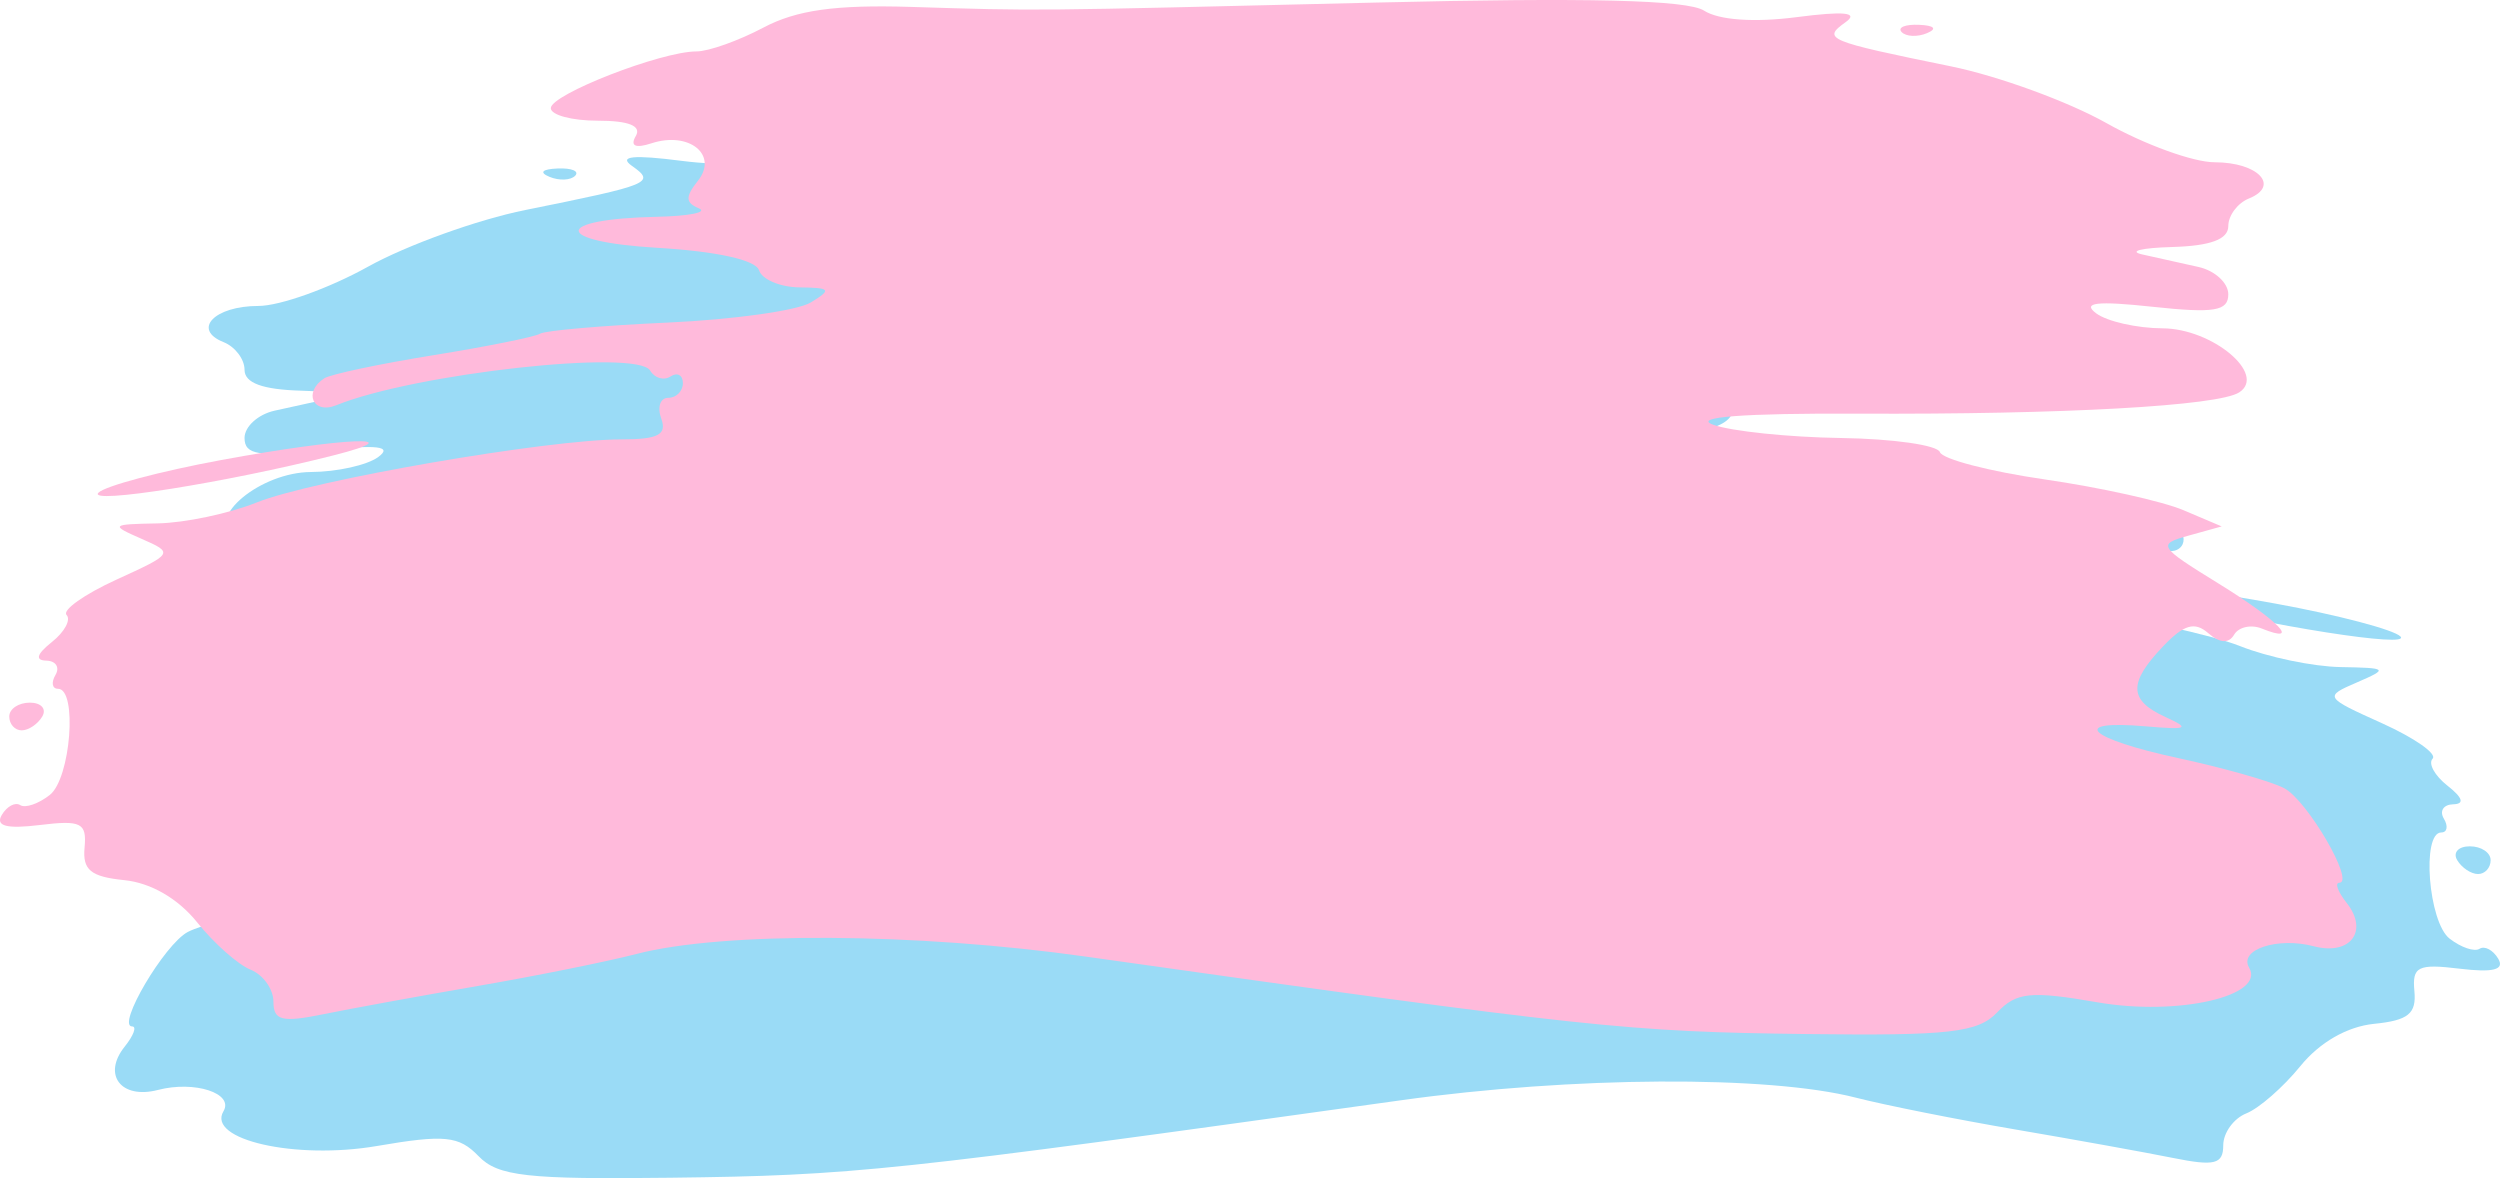 <svg width="435" height="205" viewBox="0 0 435 205" fill="none" xmlns="http://www.w3.org/2000/svg">
<path d="M118.589 27.986C126.019 28.94 132.275 28.506 134.873 26.852C137.809 24.984 155.361 24.557 192.596 25.445C255.149 26.934 251.505 26.901 274.599 26.201C287.854 25.801 294.724 26.754 300.547 29.801C304.901 32.082 310.21 33.948 312.343 33.948C318.562 33.948 337.991 41.424 337.991 43.818C337.991 45.019 334.264 46.002 329.712 46.002C324.249 46.002 321.974 46.911 323.024 48.671C324.061 50.412 323.096 50.851 320.253 49.932C313.655 47.801 308.458 51.928 312.066 56.434C314.332 59.262 314.302 60.255 311.918 61.249C310.264 61.936 313.623 62.601 319.38 62.724C337.726 63.124 337.614 67.042 319.229 68.12C308.798 68.73 301.894 70.234 301.319 72.023C300.803 73.624 297.59 74.967 294.179 75.005C288.682 75.07 288.459 75.372 292.216 77.636C294.547 79.041 305.865 80.613 317.366 81.127C328.867 81.643 338.996 82.513 339.878 83.063C340.759 83.61 349.225 85.295 358.688 86.807C368.152 88.316 376.789 90.124 377.88 90.823C381.633 93.227 379.888 97.157 375.794 95.517C361.95 89.975 322.754 85.693 320.495 89.478C319.706 90.804 318.085 91.264 316.894 90.5C315.703 89.738 314.728 90.264 314.728 91.667C314.728 93.07 315.886 94.22 317.303 94.22C318.72 94.22 319.276 95.848 318.538 97.837C317.501 100.638 319.087 101.453 325.573 101.453C338.535 101.453 380.021 108.543 389.798 112.432C394.623 114.349 402.474 115.988 407.245 116.07C415.476 116.217 415.625 116.352 410.107 118.739C404.361 121.222 404.412 121.307 414.518 125.868C420.14 128.407 424.083 131.167 423.276 132.004C422.471 132.84 423.627 134.952 425.847 136.698C428.543 138.822 428.871 139.9 426.835 139.95C425.16 139.994 424.437 141.112 425.228 142.438C426.019 143.764 425.816 144.849 424.779 144.849C421.322 144.849 422.546 160.46 426.228 163.319C428.208 164.86 430.553 165.655 431.439 165.089C432.323 164.522 433.786 165.296 434.689 166.81C435.841 168.739 433.835 169.259 427.985 168.553C420.703 167.671 419.696 168.172 420.105 172.468C420.478 176.379 419.033 177.551 413.103 178.146C408.416 178.614 403.628 181.36 400.257 185.511C397.303 189.152 393.076 192.848 390.864 193.728C388.654 194.608 386.844 197.108 386.844 199.287C386.844 202.568 385.35 202.947 378.12 201.486C373.323 200.519 361.022 198.296 350.786 196.548C340.55 194.801 327.988 192.296 322.87 190.982C307.667 187.083 273.589 187.281 243.775 191.447C154.884 203.861 148.594 204.529 116.658 204.926C91.708 205.237 86.644 204.668 83.271 201.173C79.849 197.629 77.376 197.38 65.544 199.41C51.431 201.828 35.93 198.313 38.882 193.364C40.746 190.237 33.865 187.992 27.497 189.648C21.07 191.319 17.764 187.023 21.696 182.112C23.243 180.181 23.829 178.602 23.001 178.602C20.186 178.602 28.614 164.293 32.685 162.157C34.911 160.988 43.277 158.637 51.272 156.932C67.31 153.514 70.765 150.216 57.088 151.383C49.702 152.012 49.167 151.766 53.599 149.772C60.094 146.848 60.199 143.853 54.024 137.455C50.365 133.663 48.469 133.113 46.089 135.162C44.038 136.927 42.465 137.019 41.518 135.427C40.723 134.097 38.536 133.617 36.658 134.364C29.589 137.175 33.644 133.009 44.294 126.519C54.876 120.07 55.097 119.72 49.528 118.192L43.712 116.596L50.444 113.773C54.148 112.22 65.14 109.812 74.871 108.42C84.602 107.029 92.913 104.891 93.339 103.671C93.767 102.451 101.619 101.344 110.787 101.212C119.957 101.079 130.076 100.04 133.275 98.905C137.03 97.569 127.962 96.884 107.686 96.976C71.57 97.137 44.31 95.633 40.627 93.275C35.721 90.131 45.361 82.168 54.115 82.13C58.63 82.108 63.893 80.936 65.812 79.523C68.368 77.641 65.721 77.334 55.925 78.376C45.012 79.535 42.549 79.135 42.549 76.206C42.549 74.229 44.903 72.093 47.783 71.457C50.663 70.82 55.111 69.841 57.67 69.279C60.229 68.718 57.874 68.134 52.436 67.98C45.664 67.79 42.549 66.642 42.549 64.342C42.549 62.495 40.911 60.333 38.913 59.537C33.371 57.334 37.305 53.235 44.959 53.235C48.695 53.235 57.27 50.166 64.014 46.414C70.76 42.663 83.085 38.22 91.401 36.544C113.336 32.12 114.109 31.8 109.947 28.856C107.565 27.171 110.191 26.905 118.589 27.986Z" fill="#9ADBF6"/>
<path d="M100.076 30.582C99.304 31.383 97.296 31.469 95.619 30.773C93.763 30.003 94.314 29.432 97.024 29.316C99.476 29.213 100.849 29.782 100.076 30.582Z" fill="#9ADBF6"/>
<path d="M417.674 110.742C419.668 112.808 395.167 108.965 376.375 104.264C361.705 100.595 374.377 101.096 396 105.038C406.794 107.008 416.548 109.575 417.674 110.742Z" fill="#9ADBF6"/>
<path d="M431.181 152.082C429.976 152.082 428.345 150.997 427.554 149.671C426.763 148.345 427.75 147.26 429.743 147.26C431.737 147.26 433.37 148.345 433.37 149.671C433.37 150.997 432.386 152.082 431.181 152.082Z" fill="#9ADBF6"/>
<path d="M312.599 2.986C305.258 3.94 299.078 3.506 296.511 1.852C293.61 -0.016 276.27 -0.443 239.483 0.445C177.685 1.934 181.284 1.901 158.469 1.202C145.373 0.801 138.586 1.754 132.833 4.801C128.531 7.082 123.286 8.948 121.179 8.948C115.035 8.948 95.84 16.424 95.84 18.818C95.84 20.019 99.522 21.002 104.02 21.002C109.416 21.002 111.664 21.911 110.627 23.671C109.602 25.412 110.556 25.851 113.365 24.932C119.883 22.801 125.017 26.928 121.452 31.434C119.214 34.262 119.244 35.255 121.599 36.249C123.234 36.936 119.915 37.601 114.227 37.724C96.102 38.124 96.213 42.042 114.376 43.12C124.681 43.73 131.503 45.234 132.07 47.023C132.581 48.624 135.755 49.967 139.124 50.005C144.555 50.071 144.775 50.372 141.064 52.636C138.761 54.041 127.58 55.613 116.217 56.127C104.854 56.643 94.847 57.513 93.976 58.063C93.105 58.61 84.742 60.295 75.392 61.807C66.043 63.316 57.509 65.124 56.431 65.823C52.724 68.227 54.448 72.157 58.493 70.517C72.17 64.975 110.894 60.693 113.126 64.478C113.905 65.804 115.507 66.264 116.683 65.5C117.86 64.738 118.823 65.264 118.823 66.667C118.823 68.07 117.679 69.22 116.279 69.22C114.879 69.22 114.33 70.848 115.059 72.837C116.084 75.638 114.516 76.453 108.108 76.453C95.302 76.453 54.317 83.543 44.657 87.432C39.891 89.349 32.134 90.988 27.42 91.07C19.289 91.217 19.142 91.352 24.593 93.739C30.27 96.222 30.219 96.307 20.236 100.868C14.681 103.407 10.785 106.167 11.583 107.004C12.378 107.84 11.236 109.952 9.043 111.698C6.379 113.822 6.055 114.9 8.066 114.95C9.721 114.994 10.436 116.112 9.654 117.438C8.873 118.764 9.073 119.849 10.098 119.849C13.513 119.849 12.304 135.46 8.666 138.319C6.71 139.86 4.394 140.655 3.518 140.089C2.645 139.522 1.199 140.296 0.307 141.81C-0.83 143.739 1.151 144.259 6.931 143.553C14.124 142.671 15.12 143.172 14.715 147.468C14.348 151.379 15.775 152.551 21.633 153.146C26.264 153.614 30.994 156.36 34.324 160.511C37.243 164.152 41.419 167.848 43.605 168.728C45.788 169.608 47.576 172.108 47.576 174.287C47.576 177.568 49.052 177.947 56.195 176.486C60.934 175.519 73.087 173.296 83.2 171.548C93.312 169.801 105.723 167.296 110.779 165.982C125.798 162.083 159.466 162.281 188.921 166.447C276.741 178.861 282.955 179.529 314.506 179.926C339.156 180.237 344.159 179.668 347.491 176.173C350.872 172.629 353.315 172.38 365.004 174.41C378.948 176.828 394.262 173.313 391.345 168.364C389.504 165.237 396.302 162.992 402.593 164.648C408.943 166.319 412.209 162.023 408.325 157.112C406.796 155.181 406.217 153.602 407.035 153.602C409.816 153.602 401.49 139.293 397.468 137.157C395.268 135.988 387.004 133.637 379.104 131.932C363.26 128.514 359.847 125.216 373.359 126.383C380.656 127.012 381.184 126.766 376.806 124.772C370.389 121.848 370.286 118.853 376.385 112.455C380.001 108.663 381.874 108.113 384.225 110.162C386.252 111.927 387.806 112.019 388.741 110.427C389.527 109.097 391.687 108.617 393.542 109.364C400.527 112.175 396.521 108.009 385.999 101.519C375.544 95.07 375.326 94.72 380.828 93.192L386.574 91.596L379.923 88.773C376.264 87.22 365.404 84.811 355.791 83.42C346.177 82.029 337.965 79.891 337.544 78.671C337.122 77.451 329.365 76.344 320.307 76.212C311.247 76.079 301.25 75.04 298.09 73.905C294.38 72.569 303.339 71.884 323.371 71.976C359.052 72.137 385.983 70.633 389.621 68.275C394.468 65.131 384.944 57.168 376.296 57.13C371.835 57.108 366.636 55.936 364.74 54.523C362.214 52.641 364.83 52.334 374.508 53.376C385.289 54.535 387.723 54.135 387.723 51.206C387.723 49.229 385.397 47.093 382.552 46.456C379.707 45.82 375.312 44.841 372.784 44.279C370.256 43.718 372.582 43.134 377.955 42.98C384.646 42.789 387.723 41.642 387.723 39.342C387.723 37.495 389.341 35.333 391.315 34.537C396.79 32.334 392.903 28.235 385.342 28.235C381.651 28.235 373.179 25.166 366.517 21.415C359.852 17.663 347.675 13.22 339.459 11.544C317.788 7.12 317.025 6.8 321.137 3.856C323.49 2.171 320.896 1.905 312.599 2.986Z" fill="#FFBADB"/>
<path d="M330.889 5.582C331.652 6.383 333.635 6.469 335.292 5.773C337.126 5.003 336.581 4.432 333.904 4.316C331.482 4.213 330.125 4.782 330.889 5.582Z" fill="#FFBADB"/>
<path d="M17.117 85.742C15.147 87.808 39.353 83.965 57.918 79.264C72.412 75.595 59.893 76.096 38.53 80.038C27.866 82.008 18.229 84.575 17.117 85.742Z" fill="#FFBADB"/>
<path d="M3.773 127.082C4.964 127.082 6.575 125.997 7.356 124.671C8.138 123.345 7.163 122.26 5.193 122.26C3.224 122.26 1.61 123.345 1.61 124.671C1.61 125.997 2.583 127.082 3.773 127.082Z" fill="#FFBADB"/>
</svg>
